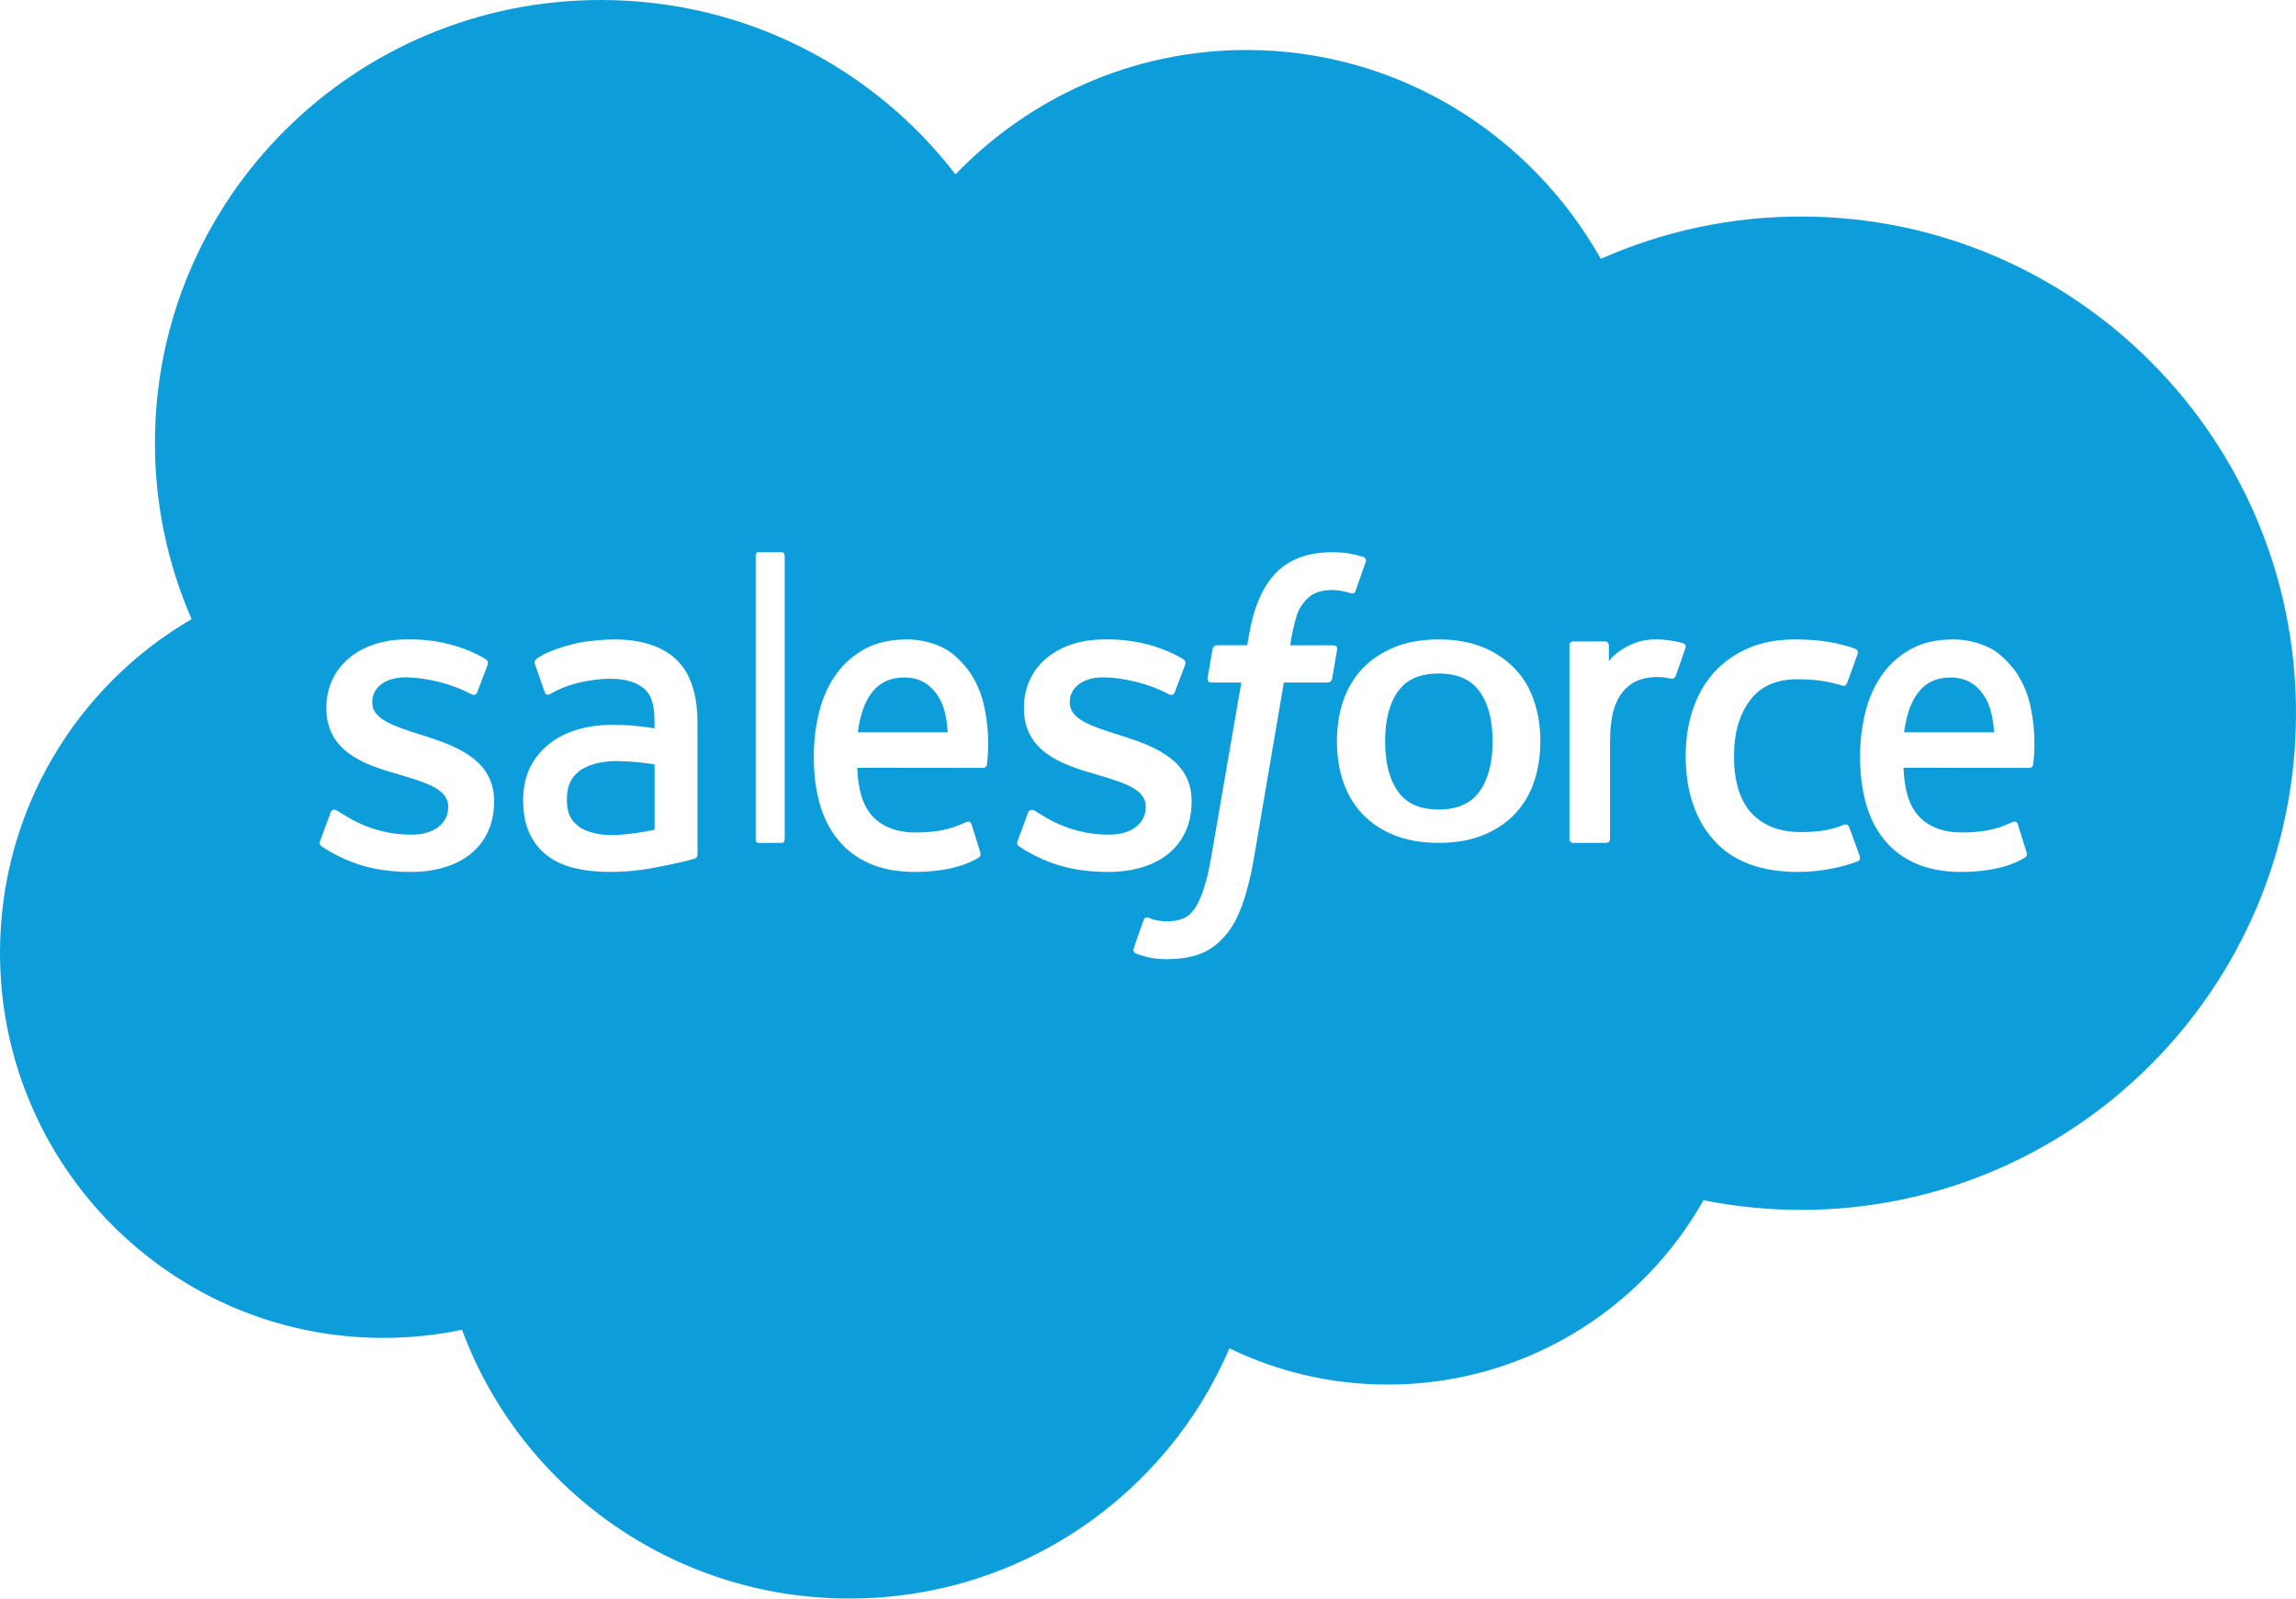 <svg xmlns="http://www.w3.org/2000/svg" width="79" height="55" viewBox="0 0 79 55"><g fill="none" fill-rule="evenodd"><g fill="#0D9DDA" fill-rule="nonzero"><path d="M1192.675 4207c4.975 0 9.397 2.353 12.2 5.999 2.548-2.641 6.095-4.279 10.018-4.279 5.215 0 9.765 2.893 12.188 7.187 2.105-.936 4.436-1.457 6.888-1.457 9.406 0 17.031 7.651 17.031 17.088 0 9.439-7.625 17.09-17.031 17.09-1.148 0-2.27-.115-3.355-.333-2.134 3.785-6.2 6.343-10.866 6.343-1.954 0-3.802-.449-5.447-1.247-2.163 5.06-7.202 8.609-13.075 8.609-6.117 0-11.33-3.85-13.33-9.248-.875.185-1.78.28-2.71.28-7.282 0-13.186-5.932-13.186-13.25 0-4.906 2.652-9.189 6.593-11.48-.81-1.857-1.262-3.906-1.262-6.061 0-8.417 6.87-15.241 15.344-15.241zm25.157 19c-.83 0-1.482.243-1.94.722-.457.477-.767 1.203-.922 2.158l-.056.321h-1.04s-.127-.004-.154.138l-.17.99c-.012.094.027.153.149.153h1.012l-1.027 5.952c-.08.48-.172.873-.275 1.172-.1.295-.198.516-.32.677-.117.154-.227.269-.419.335-.157.055-.34.081-.54.081-.11 0-.257-.019-.366-.042-.108-.022-.166-.047-.248-.083 0 0-.118-.047-.166.076-.037.102-.307.872-.34.967-.031.094.014.168.071.19.135.05.236.082.42.128.254.061.469.065.67.065.422 0 .807-.062 1.126-.181.32-.12.599-.33.846-.613.267-.306.435-.626.595-1.064.159-.433.295-.97.403-1.597l1.033-6.063h1.509s.127.005.153-.139l.171-.989c.012-.094-.027-.153-.15-.153h-1.465c.008-.034.075-.569.242-1.073.073-.213.208-.388.321-.507.113-.117.243-.2.384-.248.146-.049.311-.072.493-.072.137 0 .273.016.376.038.142.032.197.048.234.06.15.047.17.001.2-.074l.35-.998c.036-.107-.053-.153-.085-.166-.146-.046-.28-.078-.453-.112-.175-.033-.385-.049-.622-.049zm15.925 3c-.614 0-1.162.105-1.63.314-.467.207-.863.494-1.177.851-.314.358-.552.785-.712 1.27-.158.482-.238 1.011-.238 1.572 0 1.211.327 2.19.973 2.908.647.72 1.619 1.085 2.886 1.085.749 0 1.518-.152 2.07-.37 0 0 .106-.05.06-.173l-.36-.99c-.034-.102-.114-.104-.157-.097l-.029.008c-.212.081-.439.156-.68.194-.244.038-.513.057-.8.057-.709 0-1.27-.21-1.673-.626-.404-.415-.63-1.087-.628-1.996.003-.828.202-1.45.561-1.924.356-.472.899-.713 1.622-.713.604 0 1.063.069 1.545.22 0 0 .116.05.17-.1.128-.355.223-.609.359-.999.039-.11-.056-.158-.09-.171-.19-.075-.637-.195-.975-.246-.317-.048-.686-.074-1.097-.074zm-23.598 0l-.178.001c-1.62 0-2.751.962-2.751 2.34v.03c0 1.453 1.248 1.924 2.417 2.252l.188.057c.852.257 1.587.479 1.587 1.068v.03c0 .538-.478.939-1.247.939-.3 0-1.252-.006-2.281-.645-.124-.071-.198-.12-.292-.18-.032-.02-.182-.077-.233.078l-.35.952c-.054.14.02.168.037.192.163.116.327.2.493.293.88.459 1.712.593 2.581.593 1.77 0 2.87-.925 2.87-2.415v-.029c0-1.317-1.135-1.832-2.253-2.19l-.303-.097c-.878-.28-1.636-.522-1.636-1.09v-.03c0-.485.443-.843 1.13-.843.762 0 1.666.249 2.25.565 0 0 .17.11.233-.054.034-.087.33-.867.36-.952.033-.092-.026-.16-.086-.196-.665-.397-1.585-.669-2.536-.669zm-24 0l-.178.001c-1.62 0-2.751.962-2.751 2.34v.03c0 1.453 1.248 1.924 2.417 2.252l.188.057c.852.257 1.586.479 1.586 1.068v.03c0 .538-.477.939-1.246.939-.3 0-1.252-.006-2.281-.645-.124-.071-.197-.123-.293-.18-.05-.032-.177-.086-.232.078l-.35.952c-.054.14.02.168.037.192.163.116.327.2.493.293.88.459 1.712.593 2.581.593 1.77 0 2.87-.925 2.87-2.415v-.029c0-1.317-1.135-1.832-2.253-2.19l-.303-.097c-.878-.28-1.636-.522-1.636-1.09v-.03c0-.485.443-.843 1.13-.843.762 0 1.666.249 2.25.565 0 0 .17.11.233-.054.034-.087.33-.867.36-.952.033-.092-.026-.16-.086-.196-.665-.397-1.585-.669-2.536-.669zm6.97 0c-.348 0-.908.051-1.243.123 0 0-1.014.209-1.431.556l-.022.02c-.023.029-.053.086-.02.177l.33.94c.04.121.15.08.15.08s.036-.015.077-.04c.794-.46 1.774-.499 1.982-.502h.04c.502 0 .887.107 1.147.32.253.206.382.518.382 1.176v.21c-.4-.061-.765-.097-.765-.097-.188-.014-.432-.023-.724-.023-.398 0-.782.054-1.143.157-.362.103-.688.265-.969.479-.281.215-.508.489-.673.814-.164.326-.247.71-.247 1.14 0 .437.07.817.212 1.128.141.312.346.572.606.772.257.2.575.348.945.436.364.09.776.134 1.228.134.475 0 .95-.041 1.41-.125.454-.083 1.013-.203 1.168-.24.154-.04.325-.09.325-.09.115-.03.106-.16.106-.16l-.002-4.52c0-.991-.249-1.726-.738-2.181-.487-.454-1.204-.684-2.131-.684zm10.08 0c-.54 0-1.033.103-1.432.317-.4.214-.736.506-.999.87-.263.362-.461.793-.587 1.283-.126.488-.191 1.019-.191 1.58 0 .57.066 1.1.197 1.578.132.482.343.906.63 1.257.284.354.65.631 1.09.824.436.193.965.292 1.574.291 1.252-.005 1.912-.323 2.184-.495.048-.03.094-.084.036-.237l-.282-.905c-.044-.135-.164-.086-.164-.086-.31.132-.75.368-1.782.365-.671-.001-1.17-.227-1.482-.58-.321-.363-.478-.896-.505-1.647l4.337.005s.114-.002.126-.129c.004-.053.149-1.016-.13-2.13-.11-.469-.378-.942-.555-1.158-.279-.343-.552-.582-.823-.716-.354-.173-.778-.287-1.243-.287zm36 0c-.542 0-1.033.103-1.432.317-.4.214-.736.506-.999.87-.263.362-.461.793-.587 1.283-.127.488-.191 1.019-.191 1.58 0 .57.066 1.1.197 1.578.132.482.343.906.63 1.257.284.354.65.631 1.09.824.435.193.965.292 1.574.291 1.252-.005 1.912-.323 2.184-.495.048-.03.094-.084.036-.237l-.283-.905c-.043-.135-.163-.086-.163-.086-.31.132-.752.368-1.78.365-.673-.001-1.172-.227-1.484-.58-.321-.363-.478-.896-.506-1.647l4.338.005s.114-.002.125-.129c.005-.053.15-1.016-.129-2.13-.108-.469-.378-.942-.555-1.158-.28-.343-.552-.582-.823-.716-.354-.173-.778-.287-1.243-.287zm-40.298-3h-.823c-.051 0-.088.062-.088.138v9.724c0 .076.037.138.088.138h.823c.052 0 .089-.062.089-.138v-9.724c0-.076-.037-.138-.09-.138zm29.177 3.192c-.268.125-.566.327-.731.557v-.543c0-.076-.052-.136-.125-.136h-1.108c-.072 0-.124.06-.124.136v6.658c0 .075.06.136.132.136h1.135c.073 0 .131-.061.131-.136v-3.326c0-.447.048-.892.143-1.172.094-.277.221-.498.379-.657.158-.158.338-.27.534-.332.2-.063.423-.084.58-.084.226 0 .475.06.475.06.083.01.13-.043.157-.12.075-.205.285-.816.325-.937.033-.101-.036-.15-.065-.16-.073-.03-.44-.11-.724-.129-.543-.034-.845.06-1.114.185zm-6.587-.192c-.582 0-1.1.093-1.537.274-.439.183-.809.435-1.102.747-.29.313-.51.688-.652 1.11-.14.423-.21.885-.21 1.375s.07.954.21 1.375c.142.423.36.798.653 1.11.292.313.663.563 1.1.74.44.179.956.269 1.538.269.58 0 1.097-.09 1.535-.268.438-.178.809-.428 1.1-.74.293-.312.512-.687.653-1.111.14-.422.211-.885.211-1.375 0-.489-.07-.952-.211-1.374-.14-.425-.36-.799-.652-1.11-.292-.313-.662-.565-1.1-.748-.438-.181-.956-.274-1.536-.274zm-28.238 4.186c.665.01 1.26.115 1.26.115v2.246s-.59.135-1.253.178c-.944.06-1.364-.29-1.36-.29-.181-.154-.207-.192-.268-.292-.091-.152-.138-.368-.138-.642 0-.435.134-.747.414-.958-.004.002.399-.37 1.345-.357zm28.238-3.013c.636 0 1.093.197 1.396.601.304.409.459.992.459 1.732 0 .742-.155 1.326-.46 1.739-.302.408-.759.607-1.395.607-.638 0-1.093-.198-1.39-.607-.3-.412-.453-.997-.453-1.739 0-.74.153-1.323.454-1.732.296-.404.75-.6 1.389-.6zm17.605.137c.57 0 .946.256 1.215.718.18.305.257.713.288 1.167h-3.093c.06-.47.175-.862.35-1.167.266-.463.67-.718 1.24-.718zm-36 0c.57 0 .946.256 1.216.718.178.305.256.713.287 1.167h-3.093c.062-.47.175-.862.35-1.167.266-.463.67-.718 1.24-.718z" transform="translate(-1172 -4207)"></path></g></g></svg>